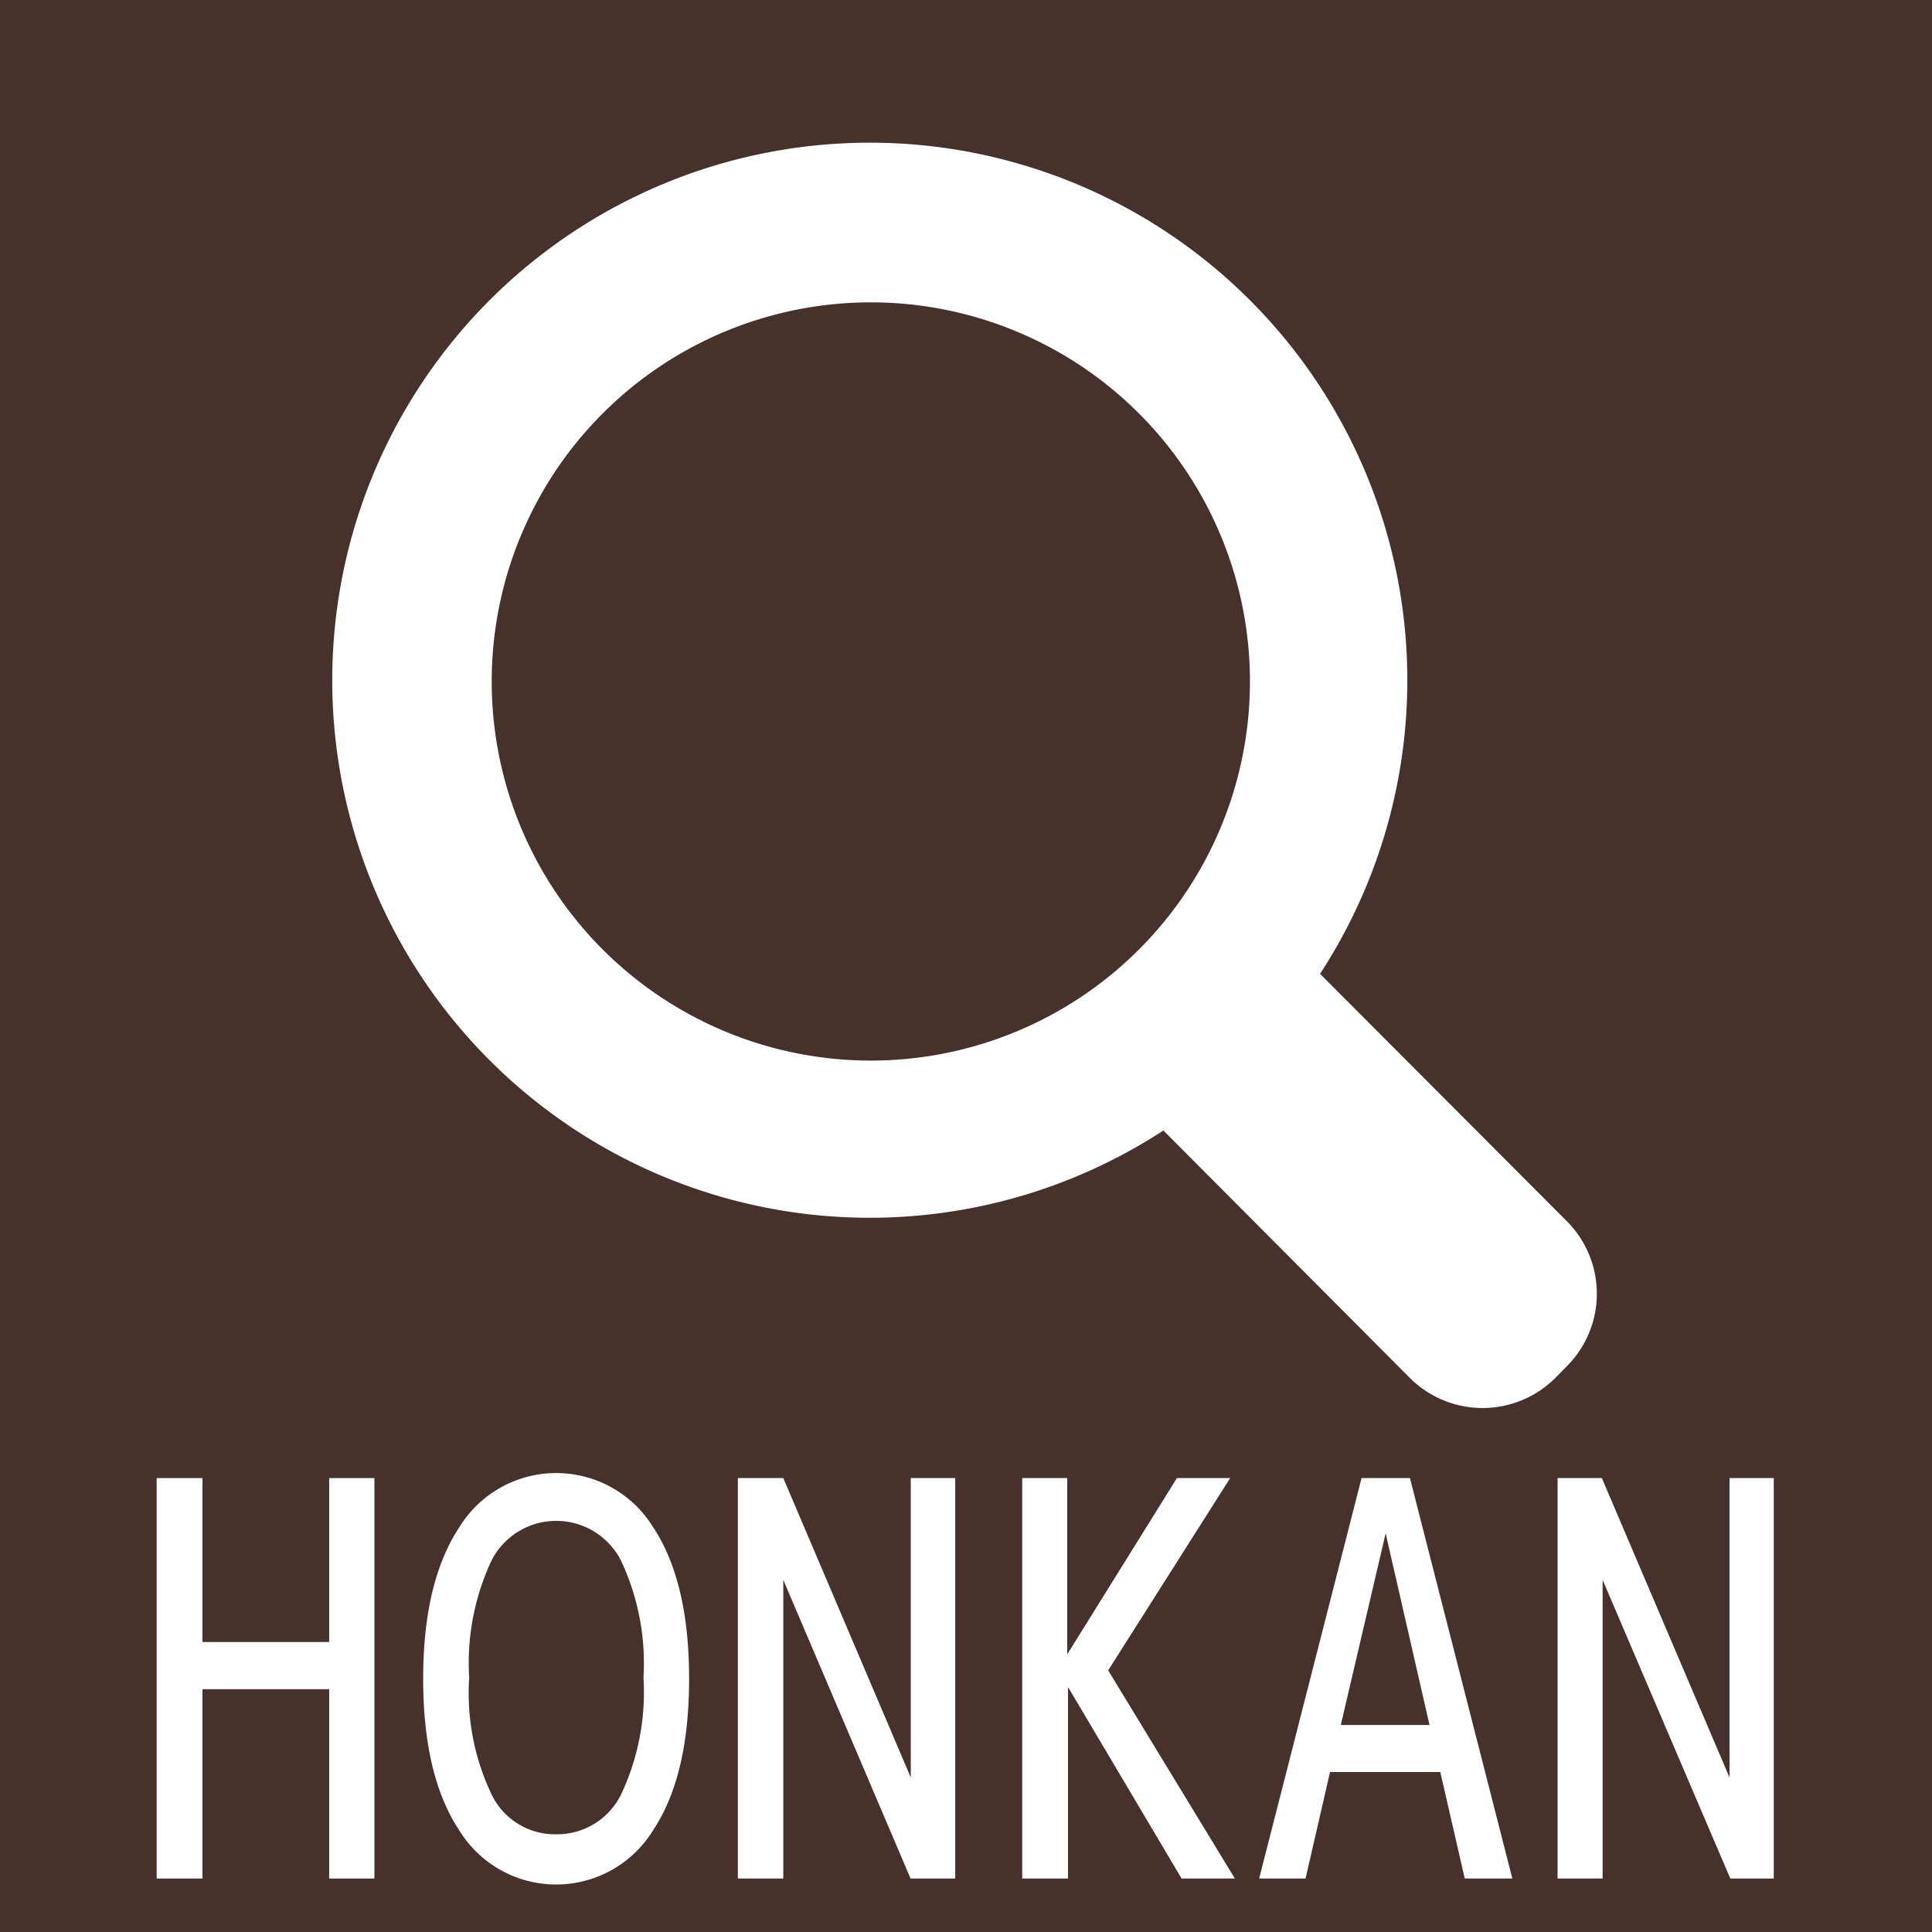 <svg id="レイヤー_1" data-name="レイヤー 1" width="50" height="50" xmlns="http://www.w3.org/2000/svg" viewBox="0 0 98.66 98.66"><rect width="98.66" height="98.66" fill="#46312c"/><path d="M80,62.35,67.41,49.73a27.45,27.45,0,1,0-8,8L72,70.37a5.26,5.26,0,0,0,7.42,0l.59-.6A5.24,5.24,0,0,0,80,62.35ZM25.11,34.8A19.36,19.36,0,1,1,44.47,54.16,19.36,19.36,0,0,1,25.11,34.8Z" fill="#fff"/><path d="M10.34,75.48v8.37h6.47V75.48h2.31V95.93H16.81V86.26H10.34v9.67H8V75.48Z" fill="#fff"/><path d="M23.45,78a5.81,5.81,0,0,1,9.91,0q1.83,2.77,1.83,7.73t-1.83,7.72a5.81,5.81,0,0,1-9.92,0q-1.83-2.78-1.83-7.72T23.45,78Zm1.67,13.67a3.59,3.59,0,0,0,3.28,2,3.64,3.64,0,0,0,3.3-2,12.23,12.23,0,0,0,1.16-6,12.3,12.3,0,0,0-1.16-6,3.71,3.71,0,0,0-6.59,0,12.31,12.31,0,0,0-1.15,6A12,12,0,0,0,25.12,91.67Z" fill="#fff"/><path d="M37.68,95.93V75.48H40l6.51,15.29h0V75.48h2.27V95.93H46.5L40,80.68h0V95.93Z" fill="#fff"/><path d="M54.5,75.48v9h0l5.6-9h2.72L56.59,85.3l6.47,10.63H60.34l-5.8-9.78h0v9.78H52.2V75.48Z" fill="#fff"/><path d="M64.3,95.93l5.23-20.45H72l5.23,20.45H74.8l-1.25-5.44H67.92l-1.25,5.44Zm4.17-7.84H73L70.76,78.3h0Z" fill="#fff"/><path d="M79.54,95.93V75.48H81.8l6.52,15.29h0V75.48h2.26V95.93H88.36L81.84,80.68h0V95.93Z" fill="#fff"/></svg>